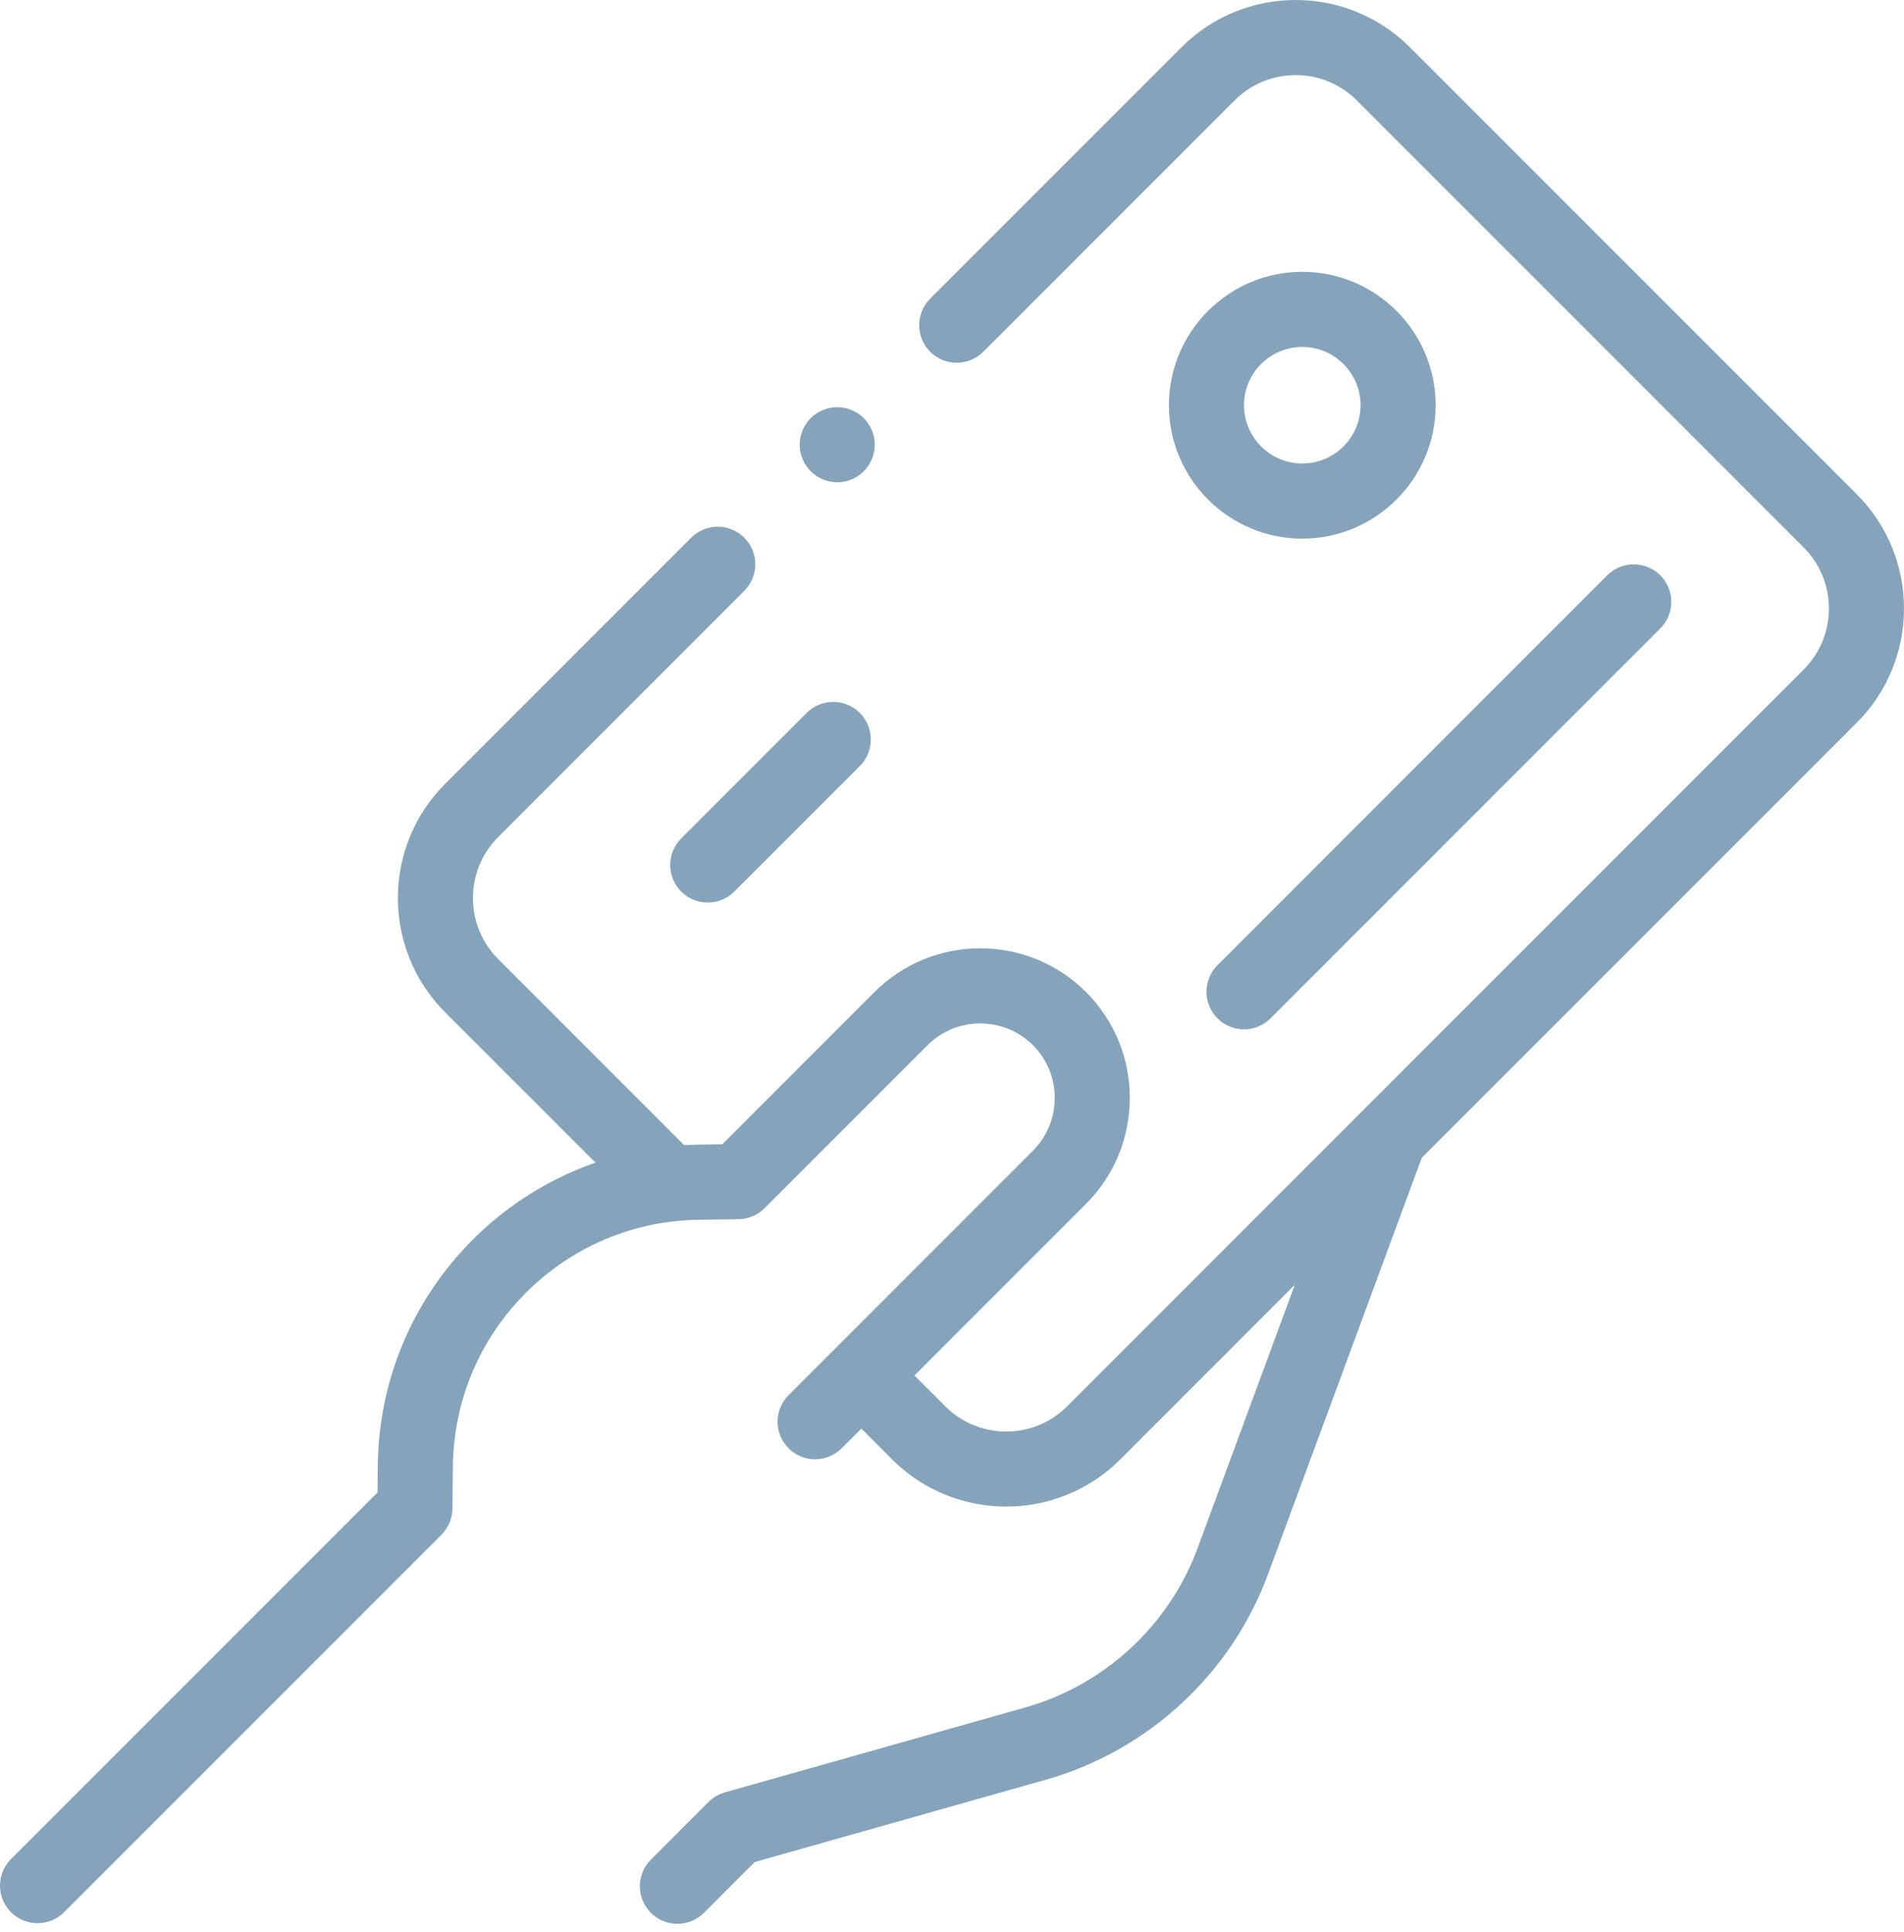 <?xml version="1.0" encoding="UTF-8"?>
<svg width="70px" height="71px" viewBox="0 0 70 71" version="1.1" xmlns="http://www.w3.org/2000/svg" xmlns:xlink="http://www.w3.org/1999/xlink">
    <title>F25BA227-0B2C-41C1-BCB8-41C8DE3235AC</title>
    <g id="🎨-Screendesign" stroke="none" stroke-width="1" fill="none" fill-rule="evenodd">
        <g id="03-Ehlers-Märkte-Soltau" transform="translate(-695, -5562)" fill="#85A4BC" fill-rule="nonzero">
            <g id="005-credit-card" transform="translate(695, 5562)">
                <path d="M68.265,18.169 L51.831,1.735 C49.517,-0.578 45.753,-0.578 43.439,1.735 L34.198,10.976 C33.659,11.515 33.659,12.39 34.198,12.929 C34.737,13.468 35.611,13.468 36.15,12.929 L45.392,3.688 C46.629,2.451 48.642,2.451 49.878,3.688 L66.312,20.122 C67.549,21.359 67.549,23.371 66.312,24.608 L39.236,51.684 C38.637,52.284 37.84,52.614 36.993,52.614 C36.146,52.614 35.349,52.283 34.75,51.684 L33.619,50.554 L39.929,44.244 C42.074,42.099 42.074,38.608 39.929,36.463 C37.784,34.318 34.293,34.317 32.148,36.463 L26.553,42.057 L25.647,42.07 C25.482,42.073 25.318,42.08 25.154,42.089 L18.316,35.25 C17.079,34.013 17.079,32.001 18.316,30.764 L27.364,21.715 C27.903,21.176 27.903,20.302 27.364,19.763 C26.825,19.224 25.951,19.224 25.412,19.763 L16.363,28.811 C14.05,31.125 14.05,34.889 16.363,37.203 L21.892,42.731 C20.212,43.315 18.672,44.272 17.381,45.562 C15.162,47.782 13.921,50.733 13.889,53.872 L13.878,54.853 L0.404,68.328 C-0.135,68.867 -0.135,69.741 0.404,70.28 C0.674,70.55 1.027,70.685 1.381,70.685 C1.734,70.685 2.087,70.55 2.357,70.28 L16.229,56.408 C16.485,56.152 16.63,55.807 16.634,55.446 L16.65,53.901 C16.675,51.489 17.628,49.221 19.334,47.515 C21.031,45.818 23.287,44.865 25.686,44.831 L27.153,44.811 C27.512,44.806 27.855,44.661 28.11,44.406 L34.1,38.416 C35.169,37.347 36.908,37.347 37.976,38.416 C39.045,39.484 39.045,41.223 37.976,42.292 L28.991,51.278 C28.451,51.817 28.451,52.691 28.991,53.23 C29.53,53.769 30.404,53.769 30.943,53.23 L31.667,52.507 L32.797,53.637 C33.954,54.794 35.473,55.372 36.993,55.372 C38.513,55.372 40.033,54.794 41.189,53.637 L47.603,47.223 L44.031,56.896 C42.981,59.74 40.612,61.931 37.694,62.755 L26.651,65.876 C26.424,65.94 26.217,66.062 26.05,66.228 L23.928,68.351 C23.389,68.89 23.389,69.764 23.928,70.303 C24.198,70.573 24.551,70.708 24.905,70.708 C25.258,70.708 25.611,70.573 25.881,70.303 L27.749,68.436 L38.445,65.413 C42.21,64.349 45.266,61.523 46.621,57.853 L52.27,42.556 L68.265,26.561 C70.578,24.247 70.578,20.483 68.265,18.169 L68.265,18.169 Z" id="XMLID_992_"></path>
                <path d="M44.76,37.427 C45.029,37.697 45.383,37.832 45.736,37.832 C46.089,37.832 46.443,37.697 46.712,37.427 L61.041,23.098 C61.58,22.559 61.58,21.685 61.041,21.146 C60.502,20.607 59.628,20.607 59.089,21.146 L44.76,35.475 C44.221,36.014 44.221,36.888 44.76,37.427 L44.76,37.427 Z" id="XMLID_1133_"></path>
                <path d="M29.658,26.202 L25.044,30.816 C24.505,31.356 24.505,32.23 25.044,32.769 C25.313,33.039 25.667,33.173 26.02,33.173 C26.373,33.173 26.727,33.039 26.996,32.769 L31.611,28.155 C32.15,27.615 32.15,26.741 31.611,26.202 C31.071,25.663 30.197,25.663 29.658,26.202 Z" id="XMLID_1134_"></path>
                <path d="M30.781,17.726 C31.144,17.726 31.5,17.578 31.757,17.321 C32.014,17.065 32.161,16.71 32.161,16.345 C32.161,15.982 32.014,15.626 31.757,15.369 C31.5,15.113 31.144,14.965 30.781,14.965 C30.418,14.965 30.061,15.112 29.805,15.369 C29.548,15.626 29.4,15.982 29.4,16.345 C29.4,16.71 29.548,17.065 29.805,17.321 C30.061,17.578 30.418,17.726 30.781,17.726 Z" id="XMLID_1135_"></path>
                <path d="M47.878,19.797 C45.174,19.797 42.975,17.597 42.975,14.893 C42.975,12.19 45.174,9.99 47.878,9.99 C50.581,9.99 52.781,12.19 52.781,14.893 C52.781,17.597 50.581,19.797 47.878,19.797 Z M47.878,12.752 C46.697,12.752 45.736,13.712 45.736,14.893 C45.736,16.075 46.697,17.035 47.878,17.035 C49.059,17.035 50.02,16.075 50.02,14.893 C50.02,13.712 49.059,12.752 47.878,12.752 Z" id="Shape"></path>
            </g>
        </g>
    </g>
</svg>